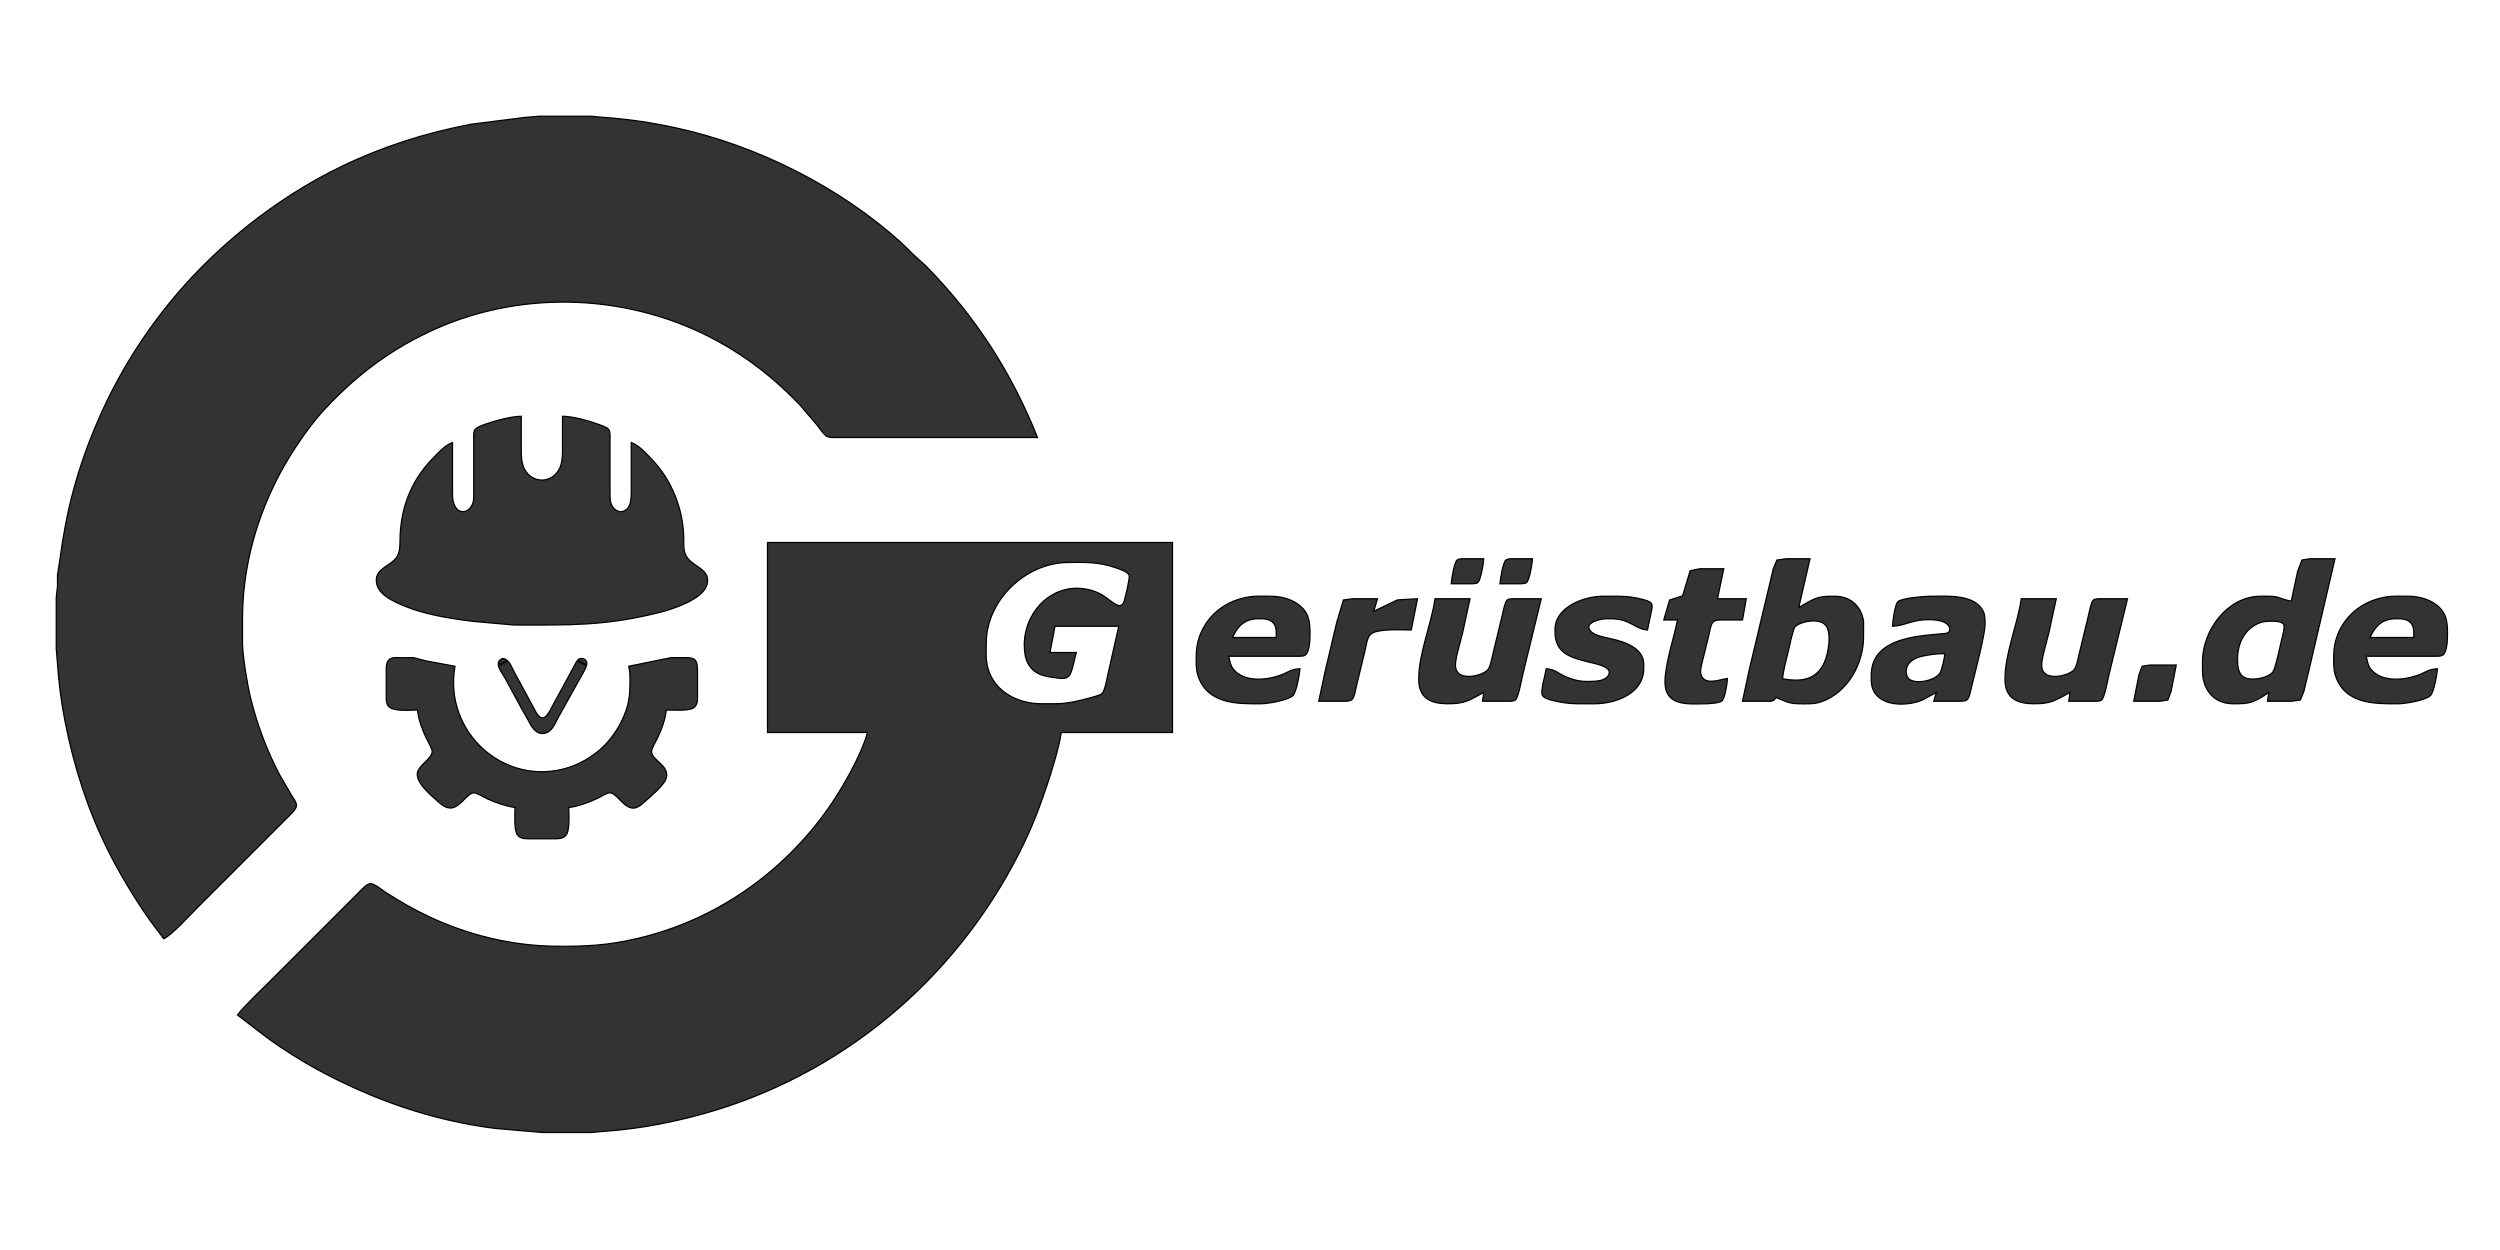<?xml version="1.0" encoding="UTF-8" standalone="no"?> <svg xmlns:dc="http://purl.org/dc/elements/1.1/" xmlns:cc="http://creativecommons.org/ns#" xmlns:rdf="http://www.w3.org/1999/02/22-rdf-syntax-ns#" xmlns:svg="http://www.w3.org/2000/svg" xmlns="http://www.w3.org/2000/svg" xmlns:sodipodi="http://sodipodi.sourceforge.net/DTD/sodipodi-0.dtd" xmlns:inkscape="http://www.inkscape.org/namespaces/inkscape" width="27.778in" height="13.889in" viewBox="0 0 2000 1000" version="1.1" id="svg20" sodipodi:docname="Firmenlogo Schop Dezember.svg" inkscape:version="1.0.1 (3bc2e813f5, 2020-09-07)"><defs id="defs24"></defs><path id="Auswahl" fill="black" stroke="black" stroke-width="1" d="M 119.03,735.00 C 106.94,717.50 95.78,699.03 86.27,680.00 69.99,647.45 59.01,612.63 52.00,577.00 48.90,561.26 47.00,545.97 45.91,530.00 45.91,530.00 45.00,519.00 45.00,519.00 45.00,519.00 45.00,478.00 45.00,478.00 45.00,478.00 46.00,469.00 46.00,469.00 46.00,469.00 46.00,460.00 46.00,460.00 46.00,460.00 47.72,449.00 47.72,449.00 53.11,408.04 61.81,375.04 78.15,337.00 97.70,291.49 126.18,249.24 161.00,214.00 193.07,181.56 231.88,153.16 273.00,133.26 306.17,117.20 340.83,106.16 377.00,99.39 377.00,99.39 420.00,93.91 420.00,93.91 420.00,93.91 431.00,93.00 431.00,93.00 431.00,93.00 473.00,93.00 473.00,93.00 473.00,93.00 483.00,93.91 483.00,93.91 503.39,95.34 522.02,98.16 542.00,102.58 606.51,116.82 671.94,149.86 721.00,194.17 721.00,194.17 731.00,203.96 731.00,203.96 731.00,203.96 740.96,213.01 740.96,213.01 780.44,253.28 809.11,297.76 830.00,350.00 830.00,350.00 669.00,350.00 669.00,350.00 666.59,350.00 663.42,350.22 661.30,348.98 658.98,347.63 655.38,342.32 653.58,340.00 653.58,340.00 639.96,324.00 639.96,324.00 620.13,303.17 598.34,286.01 573.00,272.31 504.67,235.35 420.20,231.39 349.00,262.86 314.31,278.20 285.90,299.29 260.09,327.00 251.44,336.28 244.02,346.47 237.00,357.00 210.33,397.03 194.42,444.80 194.00,493.00 194.00,493.00 194.00,515.00 194.00,515.00 194.12,524.84 197.95,548.15 200.37,558.00 205.68,579.58 213.40,600.33 223.78,620.00 223.78,620.00 233.69,637.00 233.69,637.00 235.06,639.15 237.57,642.33 237.13,645.00 236.65,647.86 232.07,651.93 230.00,654.00 230.00,654.00 212.00,672.00 212.00,672.00 212.00,672.00 158.00,726.00 158.00,726.00 151.91,732.09 137.76,747.80 131.00,751.00 131.00,751.00 119.03,735.00 119.03,735.00 Z M 362.00,396.00 C 362.07,410.05 372.06,412.97 377.15,404.96 379.22,401.69 378.99,397.71 379.00,394.00 379.00,394.00 379.00,351.00 379.00,351.00 379.00,348.90 378.75,345.39 379.99,343.65 381.40,341.68 386.67,339.88 389.00,339.08 396.82,336.39 408.82,333.18 417.00,333.00 417.00,333.00 417.00,361.00 417.00,361.00 417.02,365.46 417.38,370.97 419.45,375.00 425.67,387.09 441.33,387.09 447.55,375.00 449.44,371.33 449.95,366.08 450.00,362.00 450.00,362.00 450.00,333.00 450.00,333.00 458.68,333.19 469.80,336.28 478.00,339.22 480.40,340.08 485.56,341.62 487.01,343.65 488.25,345.39 488.00,348.90 488.00,351.00 488.00,351.00 488.00,394.00 488.00,394.00 488.01,399.38 487.88,404.96 493.05,408.25 494.61,409.24 496.18,409.66 498.00,409.16 504.75,407.29 504.99,399.62 505.00,394.00 505.00,394.00 505.00,354.00 505.00,354.00 511.53,356.56 516.17,362.07 520.99,367.00 537.47,383.90 546.72,407.46 547.00,431.00 547.07,436.85 546.42,442.01 550.42,446.91 556.21,454.00 569.04,456.11 565.49,468.00 562.08,479.42 538.67,487.19 528.00,489.87 483.97,500.94 455.38,500.07 411.00,500.00 411.00,500.00 379.00,497.15 379.00,497.15 361.50,495.06 340.29,491.74 324.00,484.99 314.84,481.19 299.93,474.99 301.11,463.00 301.87,455.33 311.00,452.66 315.78,447.70 319.78,443.53 319.97,438.44 320.00,433.00 320.12,407.77 328.18,385.29 346.01,367.00 350.83,362.07 355.47,356.56 362.00,354.00 362.00,354.00 362.00,396.00 362.00,396.00 Z M 938.00,434.00 C 938.00,434.00 938.00,586.00 938.00,586.00 938.00,586.00 849.00,586.00 849.00,586.00 847.42,597.19 841.67,615.99 838.00,627.00 829.75,651.74 822.77,668.96 810.31,692.00 755.90,792.59 663.08,866.10 552.00,893.87 529.12,899.59 506.51,903.47 483.00,905.09 483.00,905.09 473.00,906.00 473.00,906.00 473.00,906.00 434.00,906.00 434.00,906.00 434.00,906.00 396.00,902.72 396.00,902.72 345.26,896.23 298.89,879.97 254.00,855.69 241.15,848.74 224.67,838.34 213.00,829.63 213.00,829.63 190.00,812.00 190.00,812.00 194.63,805.54 210.47,790.53 217.00,784.00 217.00,784.00 268.00,733.00 268.00,733.00 268.00,733.00 287.00,714.00 287.00,714.00 289.03,711.97 293.18,707.30 296.00,706.90 299.05,706.46 306.08,712.35 309.00,714.19 321.23,721.87 329.86,727.01 343.00,733.22 374.82,748.25 409.82,756.69 445.00,757.00 469.10,757.22 486.26,756.31 510.00,750.77 571.99,736.30 625.78,698.78 662.42,647.00 673.36,631.54 689.10,604.16 694.00,586.00 694.00,586.00 614.00,586.00 614.00,586.00 614.00,586.00 614.00,434.00 614.00,434.00 614.00,434.00 938.00,434.00 938.00,434.00 Z M 1165.73,447.99 C 1167.31,446.74 1171.03,447.00 1173.00,447.00 1173.00,447.00 1187.00,447.00 1187.00,447.00 1186.84,450.39 1184.66,464.11 1182.27,466.01 1180.69,467.26 1176.97,467.00 1175.00,467.00 1175.00,467.00 1161.00,467.00 1161.00,467.00 1161.16,463.61 1163.34,449.89 1165.73,447.99 Z M 1204.73,447.99 C 1206.31,446.74 1210.03,447.00 1212.00,447.00 1212.00,447.00 1226.00,447.00 1226.00,447.00 1225.84,450.39 1223.66,464.11 1221.27,466.01 1219.69,467.26 1215.97,467.00 1214.00,467.00 1214.00,467.00 1200.00,467.00 1200.00,467.00 1200.16,463.61 1202.34,449.89 1204.73,447.99 Z M 1399.58,535.00 C 1399.58,535.00 1414.37,473.00 1414.37,473.00 1414.37,473.00 1418.63,455.00 1418.63,455.00 1418.63,455.00 1421.56,448.02 1421.56,448.02 1421.56,448.02 1429.00,447.00 1429.00,447.00 1429.00,447.00 1448.00,447.00 1448.00,447.00 1448.00,447.00 1439.00,486.00 1439.00,486.00 1451.84,478.82 1452.75,476.82 1468.00,477.00 1480.34,477.15 1488.89,484.71 1490.85,497.00 1490.85,497.00 1490.85,509.00 1490.85,509.00 1490.97,530.80 1478.30,553.95 1457.00,561.45 1451.31,563.46 1444.97,563.07 1439.00,563.00 1431.23,562.90 1427.93,560.94 1421.00,558.00 1418.51,561.72 1416.15,560.99 1412.00,561.00 1412.00,561.00 1394.00,561.00 1394.00,561.00 1394.00,561.00 1399.58,535.00 1399.58,535.00 Z M 1838.13,457.00 C 1838.13,457.00 1841.56,448.02 1841.56,448.02 1841.56,448.02 1848.00,447.00 1848.00,447.00 1848.00,447.00 1868.00,447.00 1868.00,447.00 1868.00,447.00 1847.42,535.00 1847.42,535.00 1847.42,535.00 1843.13,553.00 1843.13,553.00 1843.13,553.00 1840.28,560.01 1840.28,560.01 1840.28,560.01 1833.00,561.00 1833.00,561.00 1833.00,561.00 1814.00,561.00 1814.00,561.00 1814.00,561.00 1815.00,554.00 1815.00,554.00 1802.84,562.10 1800.51,563.17 1786.00,563.00 1770.84,562.81 1762.17,551.51 1762.00,537.00 1762.00,537.00 1762.00,529.00 1762.00,529.00 1762.12,504.31 1781.83,477.31 1808.00,477.00 1825.54,476.80 1818.72,477.66 1833.00,481.00 1833.00,481.00 1838.13,457.00 1838.13,457.00 Z M 855.44,540.57 C 852.54,543.69 848.68,542.75 845.00,542.28 835.72,541.09 827.70,540.01 822.53,531.00 820.48,527.41 819.79,523.08 819.51,519.00 817.93,495.81 834.24,472.82 858.00,470.76 866.14,470.05 874.96,471.91 882.00,476.09 885.31,478.06 892.01,484.05 894.94,484.42 897.58,484.76 898.54,483.14 899.29,480.94 900.23,478.18 904.04,462.27 903.31,460.27 902.21,457.25 894.92,454.99 892.00,454.00 878.45,449.43 867.97,449.84 854.00,450.00 820.32,450.40 789.40,480.06 789.00,514.00 788.92,520.89 788.47,528.38 790.44,535.00 796.03,553.77 814.46,562.91 833.00,563.00 833.00,563.00 844.00,563.00 844.00,563.00 853.48,562.99 862.91,560.87 872.00,558.29 874.31,557.63 879.80,556.32 881.47,554.91 883.92,552.84 885.48,543.38 886.21,540.00 886.21,540.00 895.00,501.00 895.00,501.00 895.00,501.00 844.00,501.00 844.00,501.00 844.00,501.00 840.00,522.00 840.00,522.00 840.00,522.00 861.00,522.00 861.00,522.00 859.87,525.89 857.58,538.27 855.44,540.57 Z M 1335.72,479.99 C 1335.72,479.99 1346.07,476.69 1346.07,476.69 1346.07,476.69 1352.14,456.57 1352.14,456.57 1352.14,456.57 1360.00,455.00 1360.00,455.00 1360.00,455.00 1379.00,455.00 1379.00,455.00 1379.00,455.00 1374.00,479.00 1374.00,479.00 1374.00,479.00 1397.00,479.00 1397.00,479.00 1397.00,479.00 1394.00,496.00 1394.00,496.00 1394.00,496.00 1379.00,496.00 1379.00,496.00 1376.35,496.01 1372.62,495.67 1370.56,497.60 1368.49,499.54 1367.79,505.17 1367.12,508.00 1367.12,508.00 1361.21,532.00 1361.21,532.00 1360.46,535.65 1359.63,539.56 1362.51,542.78 1367.11,547.38 1376.33,543.51 1382.00,542.78 1381.84,546.39 1379.94,558.89 1377.44,560.83 1375.31,562.48 1367.80,562.96 1365.00,563.00 1351.14,563.16 1332.26,565.45 1332.00,546.00 1331.82,531.96 1339.05,510.67 1342.00,496.00 1342.00,496.00 1331.00,496.00 1331.00,496.00 1331.00,496.00 1335.72,479.99 1335.72,479.99 Z M 1034.44,556.35 C 1030.67,560.24 1014.57,562.93 1009.00,563.00 989.26,563.23 965.46,563.17 958.22,540.00 956.64,534.95 956.94,529.26 957.00,524.00 957.24,503.60 970.72,486.09 990.00,479.75 1000.26,476.37 1006.46,476.88 1017.00,477.00 1024.75,477.09 1032.67,479.06 1038.96,483.79 1047.67,490.34 1048.02,498.18 1048.00,508.00 1047.99,511.95 1047.68,521.46 1044.30,524.01 1042.90,525.06 1040.67,524.97 1039.00,525.00 1039.00,525.00 1016.00,525.00 1016.00,525.00 1016.00,525.00 983.00,525.00 983.00,525.00 983.91,528.58 984.14,531.93 986.43,534.98 994.58,545.84 1012.60,544.37 1024.00,540.30 1030.90,537.84 1032.26,535.43 1040.00,535.00 1039.64,539.35 1037.24,553.47 1034.44,556.35 Z M 1253.00,541.55 C 1260.83,544.75 1265.70,545.48 1274.09,545.08 1278.20,544.89 1283.74,544.47 1286.38,540.78 1291.41,533.75 1277.14,531.17 1273.00,530.13 1257.99,526.36 1243.81,523.64 1244.00,505.00 1244.03,502.05 1244.09,499.83 1245.13,497.00 1250.08,483.52 1268.76,477.16 1282.00,477.00 1282.00,477.00 1295.00,477.00 1295.00,477.00 1301.39,477.01 1307.80,477.88 1314.00,479.48 1315.97,479.99 1319.77,480.99 1321.09,482.70 1322.22,484.42 1321.55,487.09 1321.09,489.00 1321.09,489.00 1318.00,504.00 1318.00,504.00 1307.82,503.27 1304.66,495.19 1289.00,495.00 1289.00,495.00 1285.00,495.00 1285.00,495.00 1279.97,495.06 1265.54,498.53 1273.26,505.62 1276.27,508.38 1282.98,509.67 1287.00,510.58 1295.73,512.54 1306.94,515.34 1312.35,523.01 1315.15,526.98 1315.04,530.38 1315.00,535.00 1314.79,554.73 1292.86,562.92 1276.00,563.00 1276.00,563.00 1262.00,563.00 1262.00,563.00 1255.27,562.99 1248.53,561.97 1242.00,560.34 1239.65,559.75 1235.42,558.62 1234.04,556.50 1232.02,553.43 1236.39,539.31 1237.00,535.00 1244.55,535.54 1246.14,538.75 1253.00,541.55 Z M 1518.53,481.14 C 1521.85,478.48 1539.25,477.01 1544.00,477.00 1557.18,476.98 1580.87,474.90 1586.99,490.00 1588.20,492.97 1588.03,496.81 1588.00,500.00 1587.91,507.89 1580.20,537.42 1577.87,547.00 1574.68,560.14 1575.49,560.94 1567.00,561.00 1567.00,561.00 1547.00,561.00 1547.00,561.00 1547.00,561.00 1549.00,554.00 1549.00,554.00 1549.00,554.00 1538.00,559.96 1538.00,559.96 1525.72,565.30 1502.73,565.72 1497.80,550.00 1496.87,547.01 1496.97,543.14 1497.00,540.00 1497.28,516.07 1520.72,510.69 1540.00,508.28 1540.00,508.28 1556.89,506.69 1556.89,506.69 1559.19,506.03 1560.47,504.46 1559.60,502.02 1556.86,494.32 1539.46,495.30 1533.00,496.67 1526.03,498.15 1521.49,500.63 1514.00,501.00 1514.17,497.22 1515.83,483.30 1518.53,481.14 Z M 1944.44,556.35 C 1940.67,560.24 1924.57,562.93 1919.00,563.00 1899.26,563.23 1875.46,563.17 1868.22,540.00 1866.64,534.95 1866.94,529.26 1867.00,524.00 1867.24,503.60 1880.72,486.09 1900.00,479.75 1910.26,476.37 1916.46,476.88 1927.00,477.00 1934.75,477.09 1942.67,479.06 1948.96,483.79 1957.67,490.34 1958.02,498.18 1958.00,508.00 1957.99,511.95 1957.68,521.46 1954.30,524.01 1952.90,525.06 1950.67,524.97 1949.00,525.00 1949.00,525.00 1926.00,525.00 1926.00,525.00 1926.00,525.00 1893.00,525.00 1893.00,525.00 1893.91,528.60 1894.12,531.91 1896.43,534.98 1904.58,545.84 1922.60,544.37 1934.00,540.30 1940.90,537.84 1942.26,535.43 1950.00,535.00 1949.64,539.35 1947.24,553.47 1944.44,556.35 Z M 1060.12,537.00 C 1060.12,537.00 1069.37,498.00 1069.37,498.00 1069.37,498.00 1074.73,479.99 1074.73,479.99 1074.73,479.99 1082.00,479.00 1082.00,479.00 1082.00,479.00 1102.00,479.00 1102.00,479.00 1102.00,479.00 1099.00,489.00 1099.00,489.00 1099.00,489.00 1118.00,479.92 1118.00,479.92 1118.00,479.92 1134.00,479.00 1134.00,479.00 1134.00,479.00 1129.00,504.00 1129.00,504.00 1121.63,504.00 1101.61,502.59 1096.43,507.51 1093.65,510.15 1093.00,516.28 1092.12,520.00 1092.12,520.00 1085.58,547.00 1085.58,547.00 1082.70,559.97 1083.12,560.95 1075.00,561.00 1075.00,561.00 1055.00,561.00 1055.00,561.00 1055.00,561.00 1060.12,537.00 1060.12,537.00 Z M 1176.00,479.00 C 1176.00,479.00 1170.13,506.00 1170.13,506.00 1170.13,506.00 1166.01,522.00 1166.01,522.00 1165.03,526.46 1163.13,532.72 1165.45,536.89 1169.49,544.14 1184.81,540.83 1189.69,536.35 1192.34,533.92 1193.24,527.55 1194.13,524.00 1194.13,524.00 1201.37,494.00 1201.37,494.00 1202.06,491.25 1203.89,481.46 1205.73,479.99 1207.31,478.74 1211.03,479.00 1213.00,479.00 1213.00,479.00 1233.00,479.00 1233.00,479.00 1233.00,479.00 1227.63,501.00 1227.63,501.00 1227.63,501.00 1217.88,541.00 1217.88,541.00 1217.03,544.61 1214.71,558.11 1212.28,560.01 1210.67,561.26 1207.00,561.00 1205.00,561.00 1205.00,561.00 1186.00,561.00 1186.00,561.00 1186.00,561.00 1187.00,554.00 1187.00,554.00 1174.78,560.46 1172.18,563.02 1158.00,563.00 1144.94,562.98 1135.20,558.74 1135.00,544.00 1134.73,523.19 1145.07,499.80 1148.00,479.00 1148.00,479.00 1176.00,479.00 1176.00,479.00 Z M 1645.00,479.00 C 1645.00,479.00 1639.13,506.00 1639.13,506.00 1639.13,506.00 1635.01,522.00 1635.01,522.00 1634.03,526.46 1632.13,532.72 1634.45,536.89 1638.49,544.14 1653.81,540.83 1658.69,536.35 1661.34,533.92 1662.24,527.55 1663.13,524.00 1663.13,524.00 1670.37,494.00 1670.37,494.00 1671.06,491.25 1672.89,481.46 1674.73,479.99 1676.31,478.74 1680.03,479.00 1682.00,479.00 1682.00,479.00 1702.00,479.00 1702.00,479.00 1702.00,479.00 1696.63,501.00 1696.63,501.00 1696.63,501.00 1686.88,541.00 1686.88,541.00 1686.03,544.61 1683.71,558.11 1681.28,560.01 1679.67,561.26 1676.00,561.00 1674.00,561.00 1674.00,561.00 1655.00,561.00 1655.00,561.00 1655.00,561.00 1656.00,554.00 1656.00,554.00 1643.78,560.46 1641.18,563.02 1627.00,563.00 1613.94,562.98 1604.20,558.74 1604.00,544.00 1603.73,523.19 1614.07,499.80 1617.00,479.00 1617.00,479.00 1645.00,479.00 1645.00,479.00 Z M 1019.83,500.05 C 1017.02,494.86 1011.14,494.89 1006.00,495.01 995.62,495.27 990.10,500.95 986.00,510.00 986.00,510.00 1021.00,510.00 1021.00,510.00 1021.00,506.96 1021.29,502.76 1019.83,500.05 Z M 1929.83,500.05 C 1927.02,494.86 1921.14,494.89 1916.00,495.01 1905.62,495.27 1900.10,500.95 1896.00,510.00 1896.00,510.00 1931.00,510.00 1931.00,510.00 1931.00,506.96 1931.29,502.76 1929.83,500.05 Z M 1459.48,530.00 C 1462.57,523.29 1465.70,506.32 1460.49,500.23 1458.28,497.64 1455.24,496.97 1452.00,496.76 1447.64,496.47 1438.74,498.18 1435.90,501.65 1434.28,503.63 1431.28,518.39 1430.37,522.00 1428.92,527.83 1426.48,537.26 1426.00,543.00 1439.90,545.50 1452.75,544.67 1459.48,530.00 Z M 1790.00,527.00 C 1789.85,540.13 1794.14,545.10 1808.00,542.67 1811.16,542.12 1816.22,540.15 1818.27,537.61 1820.23,535.17 1824.10,517.18 1825.00,513.00 1825.61,510.15 1828.28,501.79 1826.89,499.51 1824.79,496.06 1814.57,496.93 1811.00,497.33 1796.93,500.71 1790.16,513.26 1790.00,527.00 Z M 1542.00,524.13 C 1539.06,524.58 1535.74,525.32 1533.00,526.48 1522.83,530.77 1523.96,540.48 1527.31,543.26 1532.51,547.58 1547.70,544.74 1551.86,538.62 1553.57,536.12 1555.53,526.31 1556.00,523.00 1549.52,523.00 1548.39,523.17 1542.00,524.13 Z M 310.60,564.77 C 308.71,562.33 309.01,558.92 309.00,556.00 309.00,556.00 309.00,536.00 309.00,536.00 309.04,533.42 309.00,530.42 310.74,528.31 312.98,525.59 316.84,526.01 320.00,526.15 320.00,526.15 331.00,526.15 331.00,526.15 331.00,526.15 341.00,528.77 341.00,528.77 341.00,528.77 364.00,533.00 364.00,533.00 354.56,585.69 403.74,630.27 455.00,613.97 464.07,611.09 472.80,605.88 480.00,599.70 486.90,593.78 493.27,585.20 497.22,577.00 503.21,564.53 504.02,557.51 504.00,544.00 503.99,538.39 503.98,538.49 503.00,533.00 503.00,533.00 537.00,526.09 537.00,526.09 537.00,526.09 548.00,526.09 548.00,526.09 556.13,526.06 557.88,527.74 558.00,536.00 558.00,536.00 558.00,558.00 558.00,558.00 557.93,561.38 557.86,564.07 554.85,566.26 551.18,568.95 537.98,568.00 533.00,568.00 532.35,575.20 529.31,583.47 526.22,590.00 525.08,592.41 521.26,598.87 521.21,601.00 521.02,608.42 536.47,612.34 532.82,623.00 530.92,628.54 520.61,637.15 516.00,641.15 513.64,643.20 511.18,645.70 508.00,646.34 499.58,648.02 493.92,634.65 488.00,634.24 485.58,634.08 480.47,637.51 478.00,638.68 471.82,641.61 461.74,645.39 455.00,646.00 455.00,651.42 456.16,664.76 452.49,668.57 449.79,671.38 445.57,670.99 442.00,671.00 442.00,671.00 423.00,671.00 423.00,671.00 419.46,670.95 416.16,670.94 413.85,667.77 411.10,663.98 412.00,651.06 412.00,646.00 404.73,644.97 396.70,642.15 390.00,639.14 387.38,637.95 381.38,634.08 379.00,634.24 372.95,634.66 367.14,648.67 358.00,646.11 355.03,645.27 352.23,642.95 350.00,640.91 344.57,635.94 331.19,625.13 334.26,617.01 336.41,611.36 345.75,606.54 345.74,601.00 345.74,598.82 341.93,592.42 340.78,590.00 337.69,583.47 334.65,575.20 334.00,568.00 328.17,568.00 314.32,569.59 310.60,564.77 Z M 411.58,538.00 C 411.58,538.00 427.31,567.00 427.31,567.00 428.67,569.50 431.29,575.19 434.86,574.26 438.21,573.38 442.22,564.14 444.00,561.00 444.00,561.00 450.58,549.00 450.58,549.00 450.58,549.00 459.76,532.00 459.76,532.00 460.60,530.39 461.70,528.00 463.39,527.13 465.61,525.98 470.35,527.22 469.32,532.04 468.66,535.08 463.91,542.86 462.17,546.00 462.17,546.00 446.52,574.09 446.52,574.09 443.88,579.01 441.52,585.98 434.97,586.74 428.39,587.50 424.93,580.92 422.46,576.00 422.46,576.00 416.79,566.00 416.79,566.00 416.79,566.00 403.78,542.00 403.78,542.00 401.03,537.24 394.67,529.95 402.01,526.79 407.37,527.05 409.23,533.84 411.58,538.00 Z M 404.00,529.00 C 404.00,529.00 405.00,530.00 405.00,530.00 405.00,530.00 405.00,529.00 405.00,529.00 405.00,529.00 404.00,529.00 404.00,529.00 Z M 463.00,529.00 C 463.00,529.00 464.00,530.00 464.00,530.00 464.00,530.00 464.00,529.00 464.00,529.00 464.00,529.00 463.00,529.00 463.00,529.00 Z M 402.00,530.00 C 402.00,530.00 403.00,531.00 403.00,531.00 403.00,531.00 403.00,530.00 403.00,530.00 403.00,530.00 402.00,530.00 402.00,530.00 Z M 465.00,530.00 C 465.00,530.00 466.00,531.00 466.00,531.00 466.00,531.00 466.00,530.00 466.00,530.00 466.00,530.00 465.00,530.00 465.00,530.00 Z M 400.00,531.00 C 400.00,531.00 401.00,532.00 401.00,532.00 401.00,532.00 401.00,531.00 401.00,531.00 401.00,531.00 400.00,531.00 400.00,531.00 Z M 467.00,531.00 C 467.00,531.00 468.00,532.00 468.00,532.00 468.00,532.00 468.00,531.00 468.00,531.00 468.00,531.00 467.00,531.00 467.00,531.00 Z M 1711.12,540.00 C 1711.12,540.00 1713.73,532.99 1713.73,532.99 1713.73,532.99 1720.00,532.00 1720.00,532.00 1720.00,532.00 1741.00,532.00 1741.00,532.00 1741.00,532.00 1736.88,553.00 1736.88,553.00 1736.88,553.00 1734.27,560.01 1734.27,560.01 1734.27,560.01 1728.00,561.00 1728.00,561.00 1728.00,561.00 1707.00,561.00 1707.00,561.00 1707.00,561.00 1711.12,540.00 1711.12,540.00 Z" style="fill:#333333"></path></svg> 